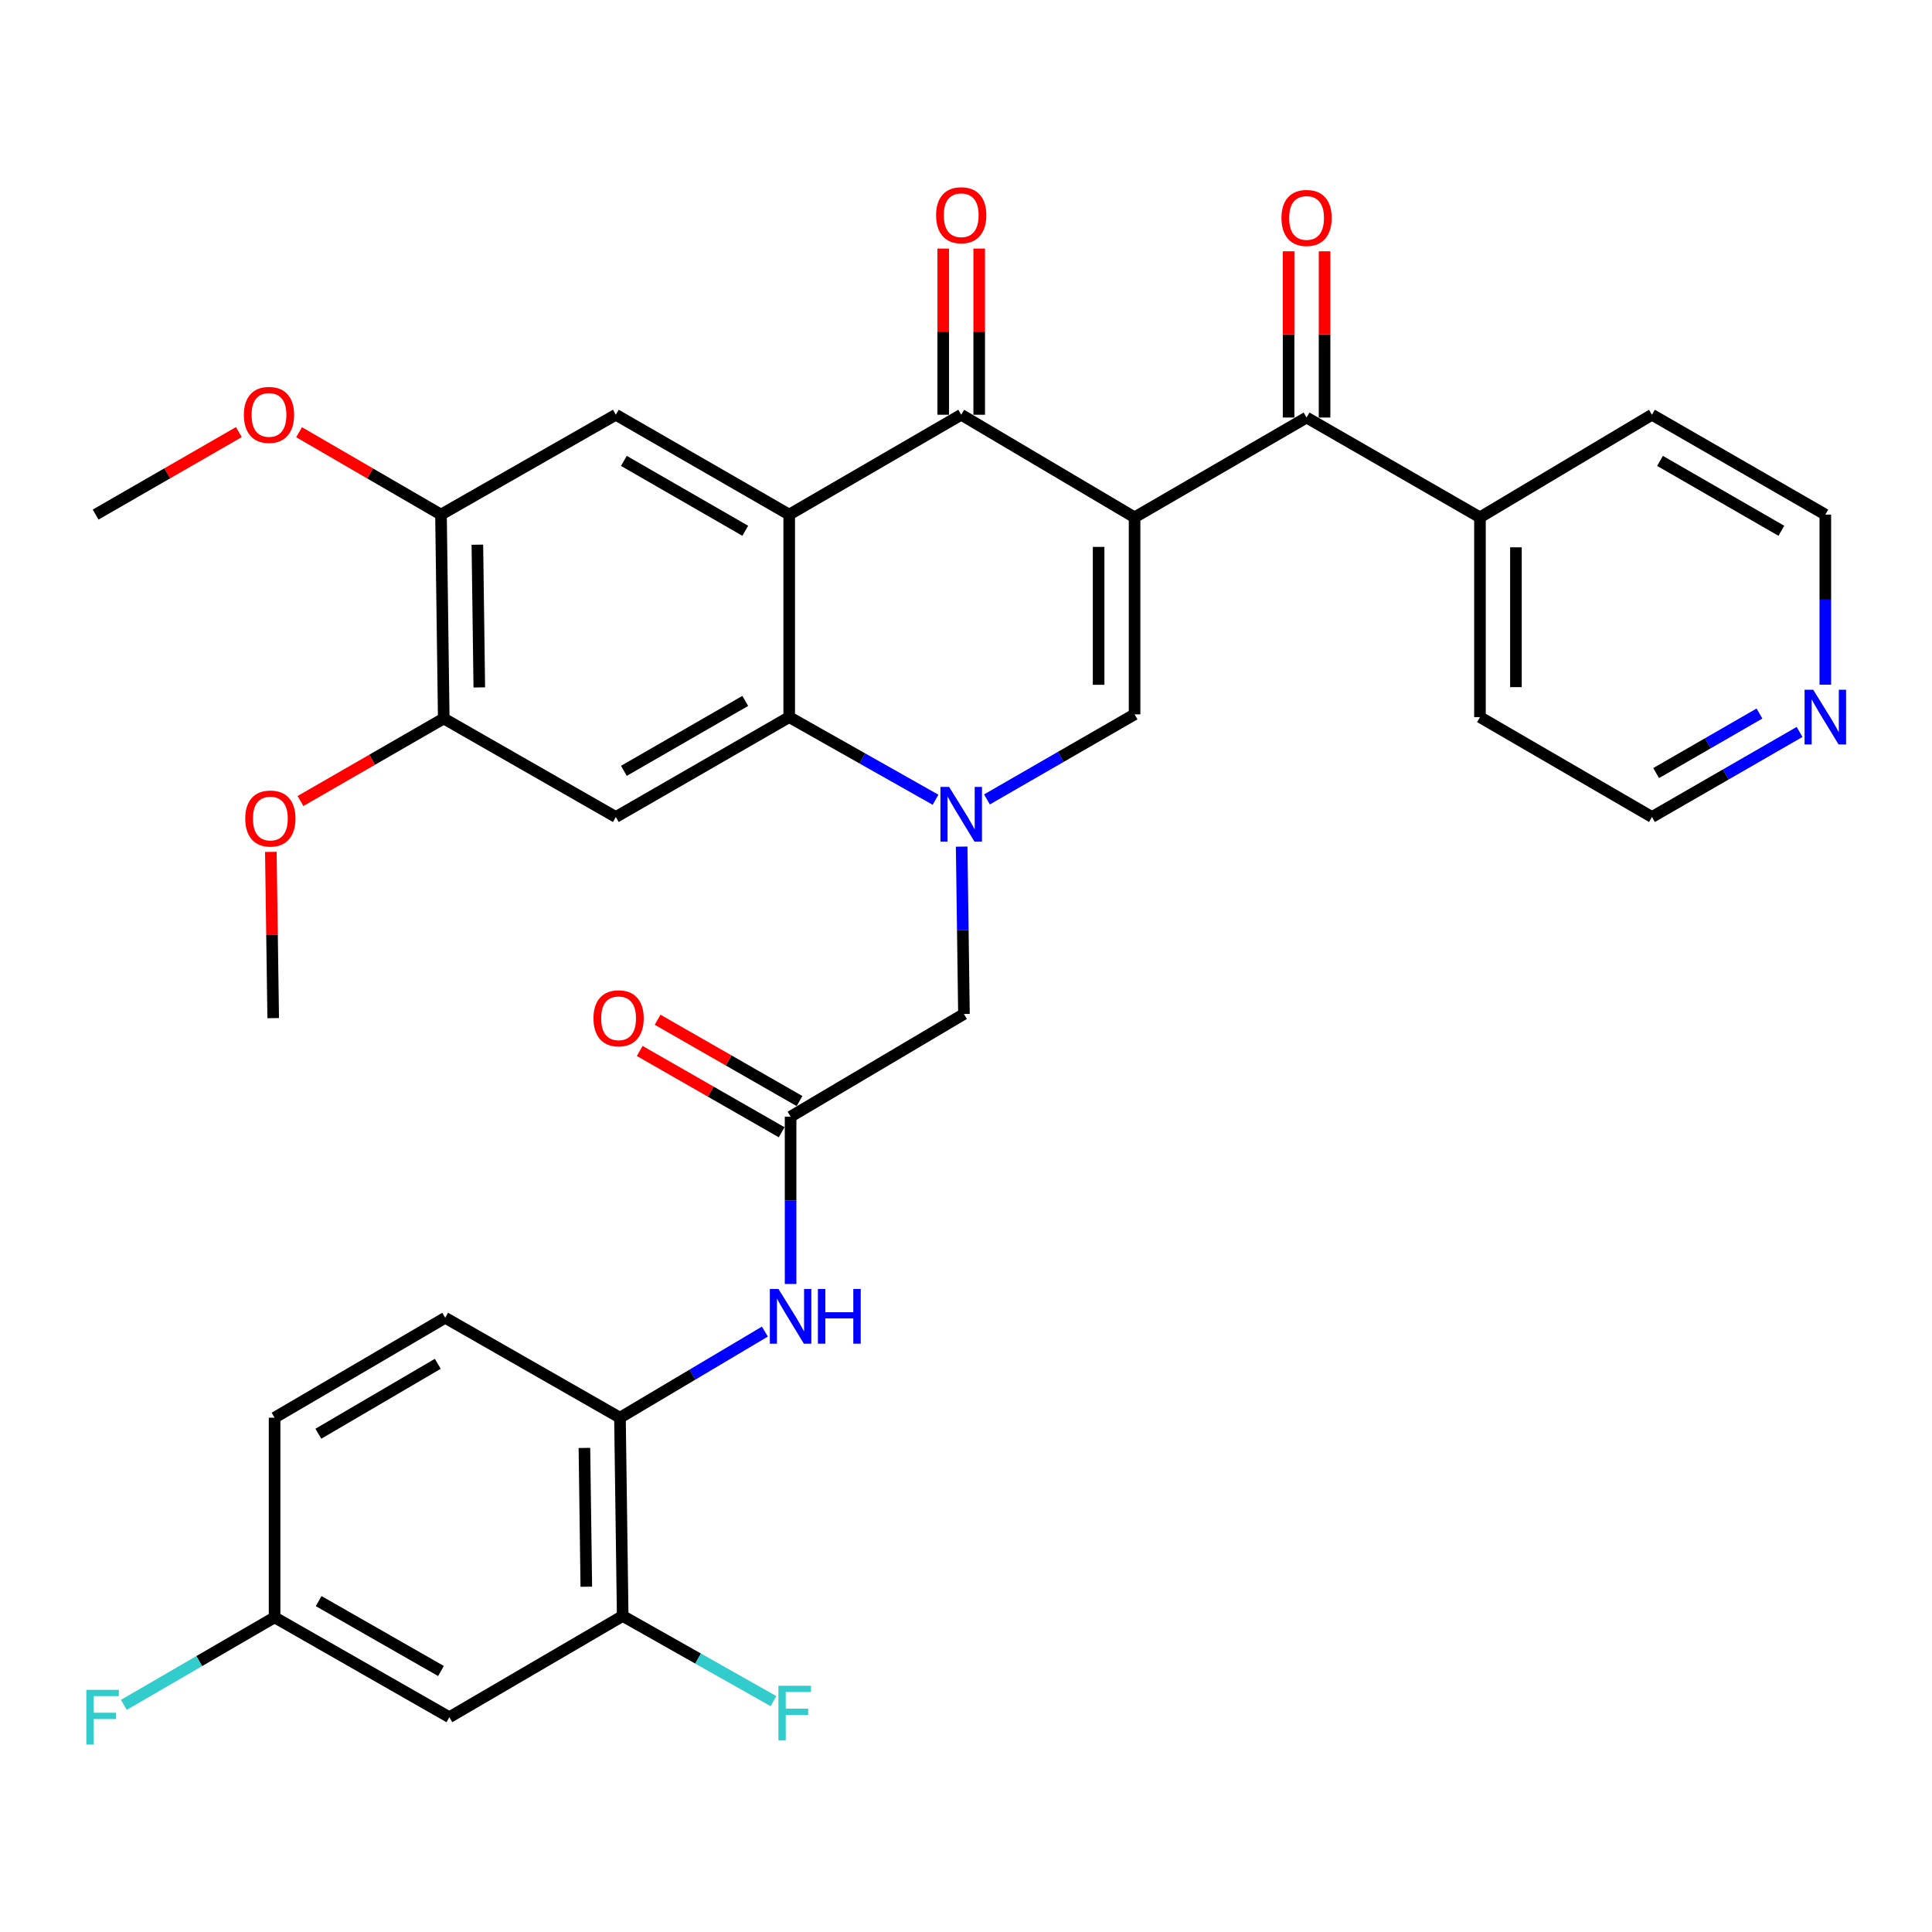 <?xml version='1.0' encoding='iso-8859-1'?>
<svg version='1.1' baseProfile='full'
              xmlns='http://www.w3.org/2000/svg'
                      xmlns:rdkit='http://www.rdkit.org/xml'
                      xmlns:xlink='http://www.w3.org/1999/xlink'
                  xml:space='preserve'
width='1000px' height='1000px' viewBox='0 0 1000 1000'>
<!-- END OF HEADER -->
<rect style='opacity:1.0;fill:#FFFFFF;stroke:none' width='1000' height='1000' x='0' y='0'> </rect>
<path class='bond-2' d='M 587.255,267.78 L 497.524,214.672' style='fill:none;fill-rule:evenodd;stroke:#000000;stroke-width:6px;stroke-linecap:butt;stroke-linejoin:miter;stroke-opacity:1' />
<path class='bond-3' d='M 587.255,267.78 L 587.255,369.747' style='fill:none;fill-rule:evenodd;stroke:#000000;stroke-width:6px;stroke-linecap:butt;stroke-linejoin:miter;stroke-opacity:1' />
<path class='bond-3' d='M 568.639,283.075 L 568.639,354.452' style='fill:none;fill-rule:evenodd;stroke:#000000;stroke-width:6px;stroke-linecap:butt;stroke-linejoin:miter;stroke-opacity:1' />
<path class='bond-5' d='M 587.255,267.78 L 676.283,216.12' style='fill:none;fill-rule:evenodd;stroke:#000000;stroke-width:6px;stroke-linecap:butt;stroke-linejoin:miter;stroke-opacity:1' />
<path class='bond-0' d='M 510.853,413.778 L 549.054,391.762' style='fill:none;fill-rule:evenodd;stroke:#0000FF;stroke-width:6px;stroke-linecap:butt;stroke-linejoin:miter;stroke-opacity:1' />
<path class='bond-0' d='M 549.054,391.762 L 587.255,369.747' style='fill:none;fill-rule:evenodd;stroke:#000000;stroke-width:6px;stroke-linecap:butt;stroke-linejoin:miter;stroke-opacity:1' />
<path class='bond-4' d='M 484.227,413.949 L 446.361,392.562' style='fill:none;fill-rule:evenodd;stroke:#0000FF;stroke-width:6px;stroke-linecap:butt;stroke-linejoin:miter;stroke-opacity:1' />
<path class='bond-4' d='M 446.361,392.562 L 408.496,371.174' style='fill:none;fill-rule:evenodd;stroke:#000000;stroke-width:6px;stroke-linecap:butt;stroke-linejoin:miter;stroke-opacity:1' />
<path class='bond-10' d='M 497.753,438.204 L 498.347,481.524' style='fill:none;fill-rule:evenodd;stroke:#0000FF;stroke-width:6px;stroke-linecap:butt;stroke-linejoin:miter;stroke-opacity:1' />
<path class='bond-10' d='M 498.347,481.524 L 498.941,524.843' style='fill:none;fill-rule:evenodd;stroke:#000000;stroke-width:6px;stroke-linecap:butt;stroke-linejoin:miter;stroke-opacity:1' />
<path class='bond-1' d='M 408.496,266.353 L 497.524,214.672' style='fill:none;fill-rule:evenodd;stroke:#000000;stroke-width:6px;stroke-linecap:butt;stroke-linejoin:miter;stroke-opacity:1' />
<path class='bond-7' d='M 408.496,266.353 L 318.754,214.672' style='fill:none;fill-rule:evenodd;stroke:#000000;stroke-width:6px;stroke-linecap:butt;stroke-linejoin:miter;stroke-opacity:1' />
<path class='bond-7' d='M 385.744,274.733 L 322.924,238.556' style='fill:none;fill-rule:evenodd;stroke:#000000;stroke-width:6px;stroke-linecap:butt;stroke-linejoin:miter;stroke-opacity:1' />
<path class='bond-34' d='M 408.496,266.353 L 408.496,371.174' style='fill:none;fill-rule:evenodd;stroke:#000000;stroke-width:6px;stroke-linecap:butt;stroke-linejoin:miter;stroke-opacity:1' />
<path class='bond-16' d='M 506.832,214.672 L 506.832,171.667' style='fill:none;fill-rule:evenodd;stroke:#000000;stroke-width:6px;stroke-linecap:butt;stroke-linejoin:miter;stroke-opacity:1' />
<path class='bond-16' d='M 506.832,171.667 L 506.832,128.663' style='fill:none;fill-rule:evenodd;stroke:#FF0000;stroke-width:6px;stroke-linecap:butt;stroke-linejoin:miter;stroke-opacity:1' />
<path class='bond-16' d='M 488.215,214.672 L 488.215,171.667' style='fill:none;fill-rule:evenodd;stroke:#000000;stroke-width:6px;stroke-linecap:butt;stroke-linejoin:miter;stroke-opacity:1' />
<path class='bond-16' d='M 488.215,171.667 L 488.215,128.663' style='fill:none;fill-rule:evenodd;stroke:#FF0000;stroke-width:6px;stroke-linecap:butt;stroke-linejoin:miter;stroke-opacity:1' />
<path class='bond-6' d='M 408.496,371.174 L 318.754,422.876' style='fill:none;fill-rule:evenodd;stroke:#000000;stroke-width:6px;stroke-linecap:butt;stroke-linejoin:miter;stroke-opacity:1' />
<path class='bond-6' d='M 385.741,362.799 L 322.922,398.99' style='fill:none;fill-rule:evenodd;stroke:#000000;stroke-width:6px;stroke-linecap:butt;stroke-linejoin:miter;stroke-opacity:1' />
<path class='bond-17' d='M 685.591,216.12 L 685.591,173.095' style='fill:none;fill-rule:evenodd;stroke:#000000;stroke-width:6px;stroke-linecap:butt;stroke-linejoin:miter;stroke-opacity:1' />
<path class='bond-17' d='M 685.591,173.095 L 685.591,130.071' style='fill:none;fill-rule:evenodd;stroke:#FF0000;stroke-width:6px;stroke-linecap:butt;stroke-linejoin:miter;stroke-opacity:1' />
<path class='bond-17' d='M 666.975,216.12 L 666.975,173.095' style='fill:none;fill-rule:evenodd;stroke:#000000;stroke-width:6px;stroke-linecap:butt;stroke-linejoin:miter;stroke-opacity:1' />
<path class='bond-17' d='M 666.975,173.095 L 666.975,130.071' style='fill:none;fill-rule:evenodd;stroke:#FF0000;stroke-width:6px;stroke-linecap:butt;stroke-linejoin:miter;stroke-opacity:1' />
<path class='bond-18' d='M 676.283,216.12 L 766.025,267.78' style='fill:none;fill-rule:evenodd;stroke:#000000;stroke-width:6px;stroke-linecap:butt;stroke-linejoin:miter;stroke-opacity:1' />
<path class='bond-11' d='M 318.754,422.876 L 229.684,371.888' style='fill:none;fill-rule:evenodd;stroke:#000000;stroke-width:6px;stroke-linecap:butt;stroke-linejoin:miter;stroke-opacity:1' />
<path class='bond-13' d='M 318.754,214.672 L 228.257,266.353' style='fill:none;fill-rule:evenodd;stroke:#000000;stroke-width:6px;stroke-linecap:butt;stroke-linejoin:miter;stroke-opacity:1' />
<path class='bond-8' d='M 409.209,577.983 L 498.941,524.843' style='fill:none;fill-rule:evenodd;stroke:#000000;stroke-width:6px;stroke-linecap:butt;stroke-linejoin:miter;stroke-opacity:1' />
<path class='bond-9' d='M 409.209,577.983 L 409.209,621.282' style='fill:none;fill-rule:evenodd;stroke:#000000;stroke-width:6px;stroke-linecap:butt;stroke-linejoin:miter;stroke-opacity:1' />
<path class='bond-9' d='M 409.209,621.282 L 409.209,664.581' style='fill:none;fill-rule:evenodd;stroke:#0000FF;stroke-width:6px;stroke-linecap:butt;stroke-linejoin:miter;stroke-opacity:1' />
<path class='bond-19' d='M 413.836,569.906 L 377.104,548.864' style='fill:none;fill-rule:evenodd;stroke:#000000;stroke-width:6px;stroke-linecap:butt;stroke-linejoin:miter;stroke-opacity:1' />
<path class='bond-19' d='M 377.104,548.864 L 340.373,527.823' style='fill:none;fill-rule:evenodd;stroke:#FF0000;stroke-width:6px;stroke-linecap:butt;stroke-linejoin:miter;stroke-opacity:1' />
<path class='bond-19' d='M 404.582,586.06 L 367.851,565.018' style='fill:none;fill-rule:evenodd;stroke:#000000;stroke-width:6px;stroke-linecap:butt;stroke-linejoin:miter;stroke-opacity:1' />
<path class='bond-19' d='M 367.851,565.018 L 331.119,543.977' style='fill:none;fill-rule:evenodd;stroke:#FF0000;stroke-width:6px;stroke-linecap:butt;stroke-linejoin:miter;stroke-opacity:1' />
<path class='bond-12' d='M 395.901,689.231 L 358.398,711.512' style='fill:none;fill-rule:evenodd;stroke:#0000FF;stroke-width:6px;stroke-linecap:butt;stroke-linejoin:miter;stroke-opacity:1' />
<path class='bond-12' d='M 358.398,711.512 L 320.895,733.792' style='fill:none;fill-rule:evenodd;stroke:#000000;stroke-width:6px;stroke-linecap:butt;stroke-linejoin:miter;stroke-opacity:1' />
<path class='bond-24' d='M 229.684,371.888 L 192.608,393.248' style='fill:none;fill-rule:evenodd;stroke:#000000;stroke-width:6px;stroke-linecap:butt;stroke-linejoin:miter;stroke-opacity:1' />
<path class='bond-24' d='M 192.608,393.248 L 155.532,414.609' style='fill:none;fill-rule:evenodd;stroke:#FF0000;stroke-width:6px;stroke-linecap:butt;stroke-linejoin:miter;stroke-opacity:1' />
<path class='bond-36' d='M 229.684,371.888 L 228.257,266.353' style='fill:none;fill-rule:evenodd;stroke:#000000;stroke-width:6px;stroke-linecap:butt;stroke-linejoin:miter;stroke-opacity:1' />
<path class='bond-36' d='M 248.085,355.806 L 247.086,281.932' style='fill:none;fill-rule:evenodd;stroke:#000000;stroke-width:6px;stroke-linecap:butt;stroke-linejoin:miter;stroke-opacity:1' />
<path class='bond-14' d='M 320.895,733.792 L 322.301,836.421' style='fill:none;fill-rule:evenodd;stroke:#000000;stroke-width:6px;stroke-linecap:butt;stroke-linejoin:miter;stroke-opacity:1' />
<path class='bond-14' d='M 302.491,749.442 L 303.475,821.282' style='fill:none;fill-rule:evenodd;stroke:#000000;stroke-width:6px;stroke-linecap:butt;stroke-linejoin:miter;stroke-opacity:1' />
<path class='bond-21' d='M 320.895,733.792 L 230.439,682.08' style='fill:none;fill-rule:evenodd;stroke:#000000;stroke-width:6px;stroke-linecap:butt;stroke-linejoin:miter;stroke-opacity:1' />
<path class='bond-26' d='M 228.257,266.353 L 191.53,245.033' style='fill:none;fill-rule:evenodd;stroke:#000000;stroke-width:6px;stroke-linecap:butt;stroke-linejoin:miter;stroke-opacity:1' />
<path class='bond-26' d='M 191.53,245.033 L 154.802,223.712' style='fill:none;fill-rule:evenodd;stroke:#FF0000;stroke-width:6px;stroke-linecap:butt;stroke-linejoin:miter;stroke-opacity:1' />
<path class='bond-15' d='M 322.301,836.421 L 232.58,888.826' style='fill:none;fill-rule:evenodd;stroke:#000000;stroke-width:6px;stroke-linecap:butt;stroke-linejoin:miter;stroke-opacity:1' />
<path class='bond-23' d='M 322.301,836.421 L 361.327,858.464' style='fill:none;fill-rule:evenodd;stroke:#000000;stroke-width:6px;stroke-linecap:butt;stroke-linejoin:miter;stroke-opacity:1' />
<path class='bond-23' d='M 361.327,858.464 L 400.353,880.506' style='fill:none;fill-rule:evenodd;stroke:#33CCCC;stroke-width:6px;stroke-linecap:butt;stroke-linejoin:miter;stroke-opacity:1' />
<path class='bond-37' d='M 232.58,888.826 L 142.125,837.134' style='fill:none;fill-rule:evenodd;stroke:#000000;stroke-width:6px;stroke-linecap:butt;stroke-linejoin:miter;stroke-opacity:1' />
<path class='bond-37' d='M 228.249,864.909 L 164.93,828.725' style='fill:none;fill-rule:evenodd;stroke:#000000;stroke-width:6px;stroke-linecap:butt;stroke-linejoin:miter;stroke-opacity:1' />
<path class='bond-30' d='M 766.025,267.78 L 855.053,214.672' style='fill:none;fill-rule:evenodd;stroke:#000000;stroke-width:6px;stroke-linecap:butt;stroke-linejoin:miter;stroke-opacity:1' />
<path class='bond-31' d='M 766.025,267.78 L 766.025,371.174' style='fill:none;fill-rule:evenodd;stroke:#000000;stroke-width:6px;stroke-linecap:butt;stroke-linejoin:miter;stroke-opacity:1' />
<path class='bond-31' d='M 784.642,283.289 L 784.642,355.665' style='fill:none;fill-rule:evenodd;stroke:#000000;stroke-width:6px;stroke-linecap:butt;stroke-linejoin:miter;stroke-opacity:1' />
<path class='bond-20' d='M 931.456,378.854 L 893.254,400.865' style='fill:none;fill-rule:evenodd;stroke:#0000FF;stroke-width:6px;stroke-linecap:butt;stroke-linejoin:miter;stroke-opacity:1' />
<path class='bond-20' d='M 893.254,400.865 L 855.053,422.876' style='fill:none;fill-rule:evenodd;stroke:#000000;stroke-width:6px;stroke-linecap:butt;stroke-linejoin:miter;stroke-opacity:1' />
<path class='bond-20' d='M 910.701,369.327 L 883.96,384.735' style='fill:none;fill-rule:evenodd;stroke:#0000FF;stroke-width:6px;stroke-linecap:butt;stroke-linejoin:miter;stroke-opacity:1' />
<path class='bond-20' d='M 883.96,384.735 L 857.219,400.143' style='fill:none;fill-rule:evenodd;stroke:#000000;stroke-width:6px;stroke-linecap:butt;stroke-linejoin:miter;stroke-opacity:1' />
<path class='bond-35' d='M 944.785,354.394 L 944.785,310.373' style='fill:none;fill-rule:evenodd;stroke:#0000FF;stroke-width:6px;stroke-linecap:butt;stroke-linejoin:miter;stroke-opacity:1' />
<path class='bond-35' d='M 944.785,310.373 L 944.785,266.353' style='fill:none;fill-rule:evenodd;stroke:#000000;stroke-width:6px;stroke-linecap:butt;stroke-linejoin:miter;stroke-opacity:1' />
<path class='bond-25' d='M 230.439,682.08 L 142.125,733.792' style='fill:none;fill-rule:evenodd;stroke:#000000;stroke-width:6px;stroke-linecap:butt;stroke-linejoin:miter;stroke-opacity:1' />
<path class='bond-25' d='M 226.599,705.902 L 164.779,742.1' style='fill:none;fill-rule:evenodd;stroke:#000000;stroke-width:6px;stroke-linecap:butt;stroke-linejoin:miter;stroke-opacity:1' />
<path class='bond-22' d='M 142.125,837.134 L 142.125,733.792' style='fill:none;fill-rule:evenodd;stroke:#000000;stroke-width:6px;stroke-linecap:butt;stroke-linejoin:miter;stroke-opacity:1' />
<path class='bond-27' d='M 142.125,837.134 L 103.113,859.788' style='fill:none;fill-rule:evenodd;stroke:#000000;stroke-width:6px;stroke-linecap:butt;stroke-linejoin:miter;stroke-opacity:1' />
<path class='bond-27' d='M 103.113,859.788 L 64.1,882.442' style='fill:none;fill-rule:evenodd;stroke:#33CCCC;stroke-width:6px;stroke-linecap:butt;stroke-linejoin:miter;stroke-opacity:1' />
<path class='bond-32' d='M 140.189,440.935 L 140.8,483.959' style='fill:none;fill-rule:evenodd;stroke:#FF0000;stroke-width:6px;stroke-linecap:butt;stroke-linejoin:miter;stroke-opacity:1' />
<path class='bond-32' d='M 140.8,483.959 L 141.411,526.984' style='fill:none;fill-rule:evenodd;stroke:#000000;stroke-width:6px;stroke-linecap:butt;stroke-linejoin:miter;stroke-opacity:1' />
<path class='bond-33' d='M 123.64,223.65 L 86.569,245.002' style='fill:none;fill-rule:evenodd;stroke:#FF0000;stroke-width:6px;stroke-linecap:butt;stroke-linejoin:miter;stroke-opacity:1' />
<path class='bond-33' d='M 86.569,245.002 L 49.497,266.353' style='fill:none;fill-rule:evenodd;stroke:#000000;stroke-width:6px;stroke-linecap:butt;stroke-linejoin:miter;stroke-opacity:1' />
<path class='bond-28' d='M 944.785,266.353 L 855.053,214.672' style='fill:none;fill-rule:evenodd;stroke:#000000;stroke-width:6px;stroke-linecap:butt;stroke-linejoin:miter;stroke-opacity:1' />
<path class='bond-28' d='M 922.034,274.733 L 859.222,238.556' style='fill:none;fill-rule:evenodd;stroke:#000000;stroke-width:6px;stroke-linecap:butt;stroke-linejoin:miter;stroke-opacity:1' />
<path class='bond-29' d='M 855.053,422.876 L 766.025,371.174' style='fill:none;fill-rule:evenodd;stroke:#000000;stroke-width:6px;stroke-linecap:butt;stroke-linejoin:miter;stroke-opacity:1' />
<path  class='atom-1' d='M 491.264 407.299
L 500.544 422.299
Q 501.464 423.779, 502.944 426.459
Q 504.424 429.139, 504.504 429.299
L 504.504 407.299
L 508.264 407.299
L 508.264 435.619
L 504.384 435.619
L 494.424 419.219
Q 493.264 417.299, 492.024 415.099
Q 490.824 412.899, 490.464 412.219
L 490.464 435.619
L 486.784 435.619
L 486.784 407.299
L 491.264 407.299
' fill='#0000FF'/>
<path  class='atom-10' d='M 402.949 667.165
L 412.229 682.165
Q 413.149 683.645, 414.629 686.325
Q 416.109 689.005, 416.189 689.165
L 416.189 667.165
L 419.949 667.165
L 419.949 695.485
L 416.069 695.485
L 406.109 679.085
Q 404.949 677.165, 403.709 674.965
Q 402.509 672.765, 402.149 672.085
L 402.149 695.485
L 398.469 695.485
L 398.469 667.165
L 402.949 667.165
' fill='#0000FF'/>
<path  class='atom-10' d='M 423.349 667.165
L 427.189 667.165
L 427.189 679.205
L 441.669 679.205
L 441.669 667.165
L 445.509 667.165
L 445.509 695.485
L 441.669 695.485
L 441.669 682.405
L 427.189 682.405
L 427.189 695.485
L 423.349 695.485
L 423.349 667.165
' fill='#0000FF'/>
<path  class='atom-17' d='M 484.524 111.399
Q 484.524 104.599, 487.884 100.799
Q 491.244 96.999, 497.524 96.999
Q 503.804 96.999, 507.164 100.799
Q 510.524 104.599, 510.524 111.399
Q 510.524 118.279, 507.124 122.199
Q 503.724 126.079, 497.524 126.079
Q 491.284 126.079, 487.884 122.199
Q 484.524 118.319, 484.524 111.399
M 497.524 122.879
Q 501.844 122.879, 504.164 119.999
Q 506.524 117.079, 506.524 111.399
Q 506.524 105.839, 504.164 103.039
Q 501.844 100.199, 497.524 100.199
Q 493.204 100.199, 490.844 102.999
Q 488.524 105.799, 488.524 111.399
Q 488.524 117.119, 490.844 119.999
Q 493.204 122.879, 497.524 122.879
' fill='#FF0000'/>
<path  class='atom-18' d='M 663.283 112.806
Q 663.283 106.006, 666.643 102.206
Q 670.003 98.406, 676.283 98.406
Q 682.563 98.406, 685.923 102.206
Q 689.283 106.006, 689.283 112.806
Q 689.283 119.686, 685.883 123.606
Q 682.483 127.486, 676.283 127.486
Q 670.043 127.486, 666.643 123.606
Q 663.283 119.726, 663.283 112.806
M 676.283 124.286
Q 680.603 124.286, 682.923 121.406
Q 685.283 118.486, 685.283 112.806
Q 685.283 107.246, 682.923 104.446
Q 680.603 101.606, 676.283 101.606
Q 671.963 101.606, 669.603 104.406
Q 667.283 107.206, 667.283 112.806
Q 667.283 118.526, 669.603 121.406
Q 671.963 124.286, 676.283 124.286
' fill='#FF0000'/>
<path  class='atom-20' d='M 307.181 527.064
Q 307.181 520.264, 310.541 516.464
Q 313.901 512.664, 320.181 512.664
Q 326.461 512.664, 329.821 516.464
Q 333.181 520.264, 333.181 527.064
Q 333.181 533.944, 329.781 537.864
Q 326.381 541.744, 320.181 541.744
Q 313.941 541.744, 310.541 537.864
Q 307.181 533.984, 307.181 527.064
M 320.181 538.544
Q 324.501 538.544, 326.821 535.664
Q 329.181 532.744, 329.181 527.064
Q 329.181 521.504, 326.821 518.704
Q 324.501 515.864, 320.181 515.864
Q 315.861 515.864, 313.501 518.664
Q 311.181 521.464, 311.181 527.064
Q 311.181 532.784, 313.501 535.664
Q 315.861 538.544, 320.181 538.544
' fill='#FF0000'/>
<path  class='atom-21' d='M 938.525 357.014
L 947.805 372.014
Q 948.725 373.494, 950.205 376.174
Q 951.685 378.854, 951.765 379.014
L 951.765 357.014
L 955.525 357.014
L 955.525 385.334
L 951.645 385.334
L 941.685 368.934
Q 940.525 367.014, 939.285 364.814
Q 938.085 362.614, 937.725 361.934
L 937.725 385.334
L 934.045 385.334
L 934.045 357.014
L 938.525 357.014
' fill='#0000FF'/>
<path  class='atom-24' d='M 402.909 872.546
L 419.749 872.546
L 419.749 875.786
L 406.709 875.786
L 406.709 884.386
L 418.309 884.386
L 418.309 887.666
L 406.709 887.666
L 406.709 900.866
L 402.909 900.866
L 402.909 872.546
' fill='#33CCCC'/>
<path  class='atom-25' d='M 126.942 423.67
Q 126.942 416.87, 130.302 413.07
Q 133.662 409.27, 139.942 409.27
Q 146.222 409.27, 149.582 413.07
Q 152.942 416.87, 152.942 423.67
Q 152.942 430.55, 149.542 434.47
Q 146.142 438.35, 139.942 438.35
Q 133.702 438.35, 130.302 434.47
Q 126.942 430.59, 126.942 423.67
M 139.942 435.15
Q 144.262 435.15, 146.582 432.27
Q 148.942 429.35, 148.942 423.67
Q 148.942 418.11, 146.582 415.31
Q 144.262 412.47, 139.942 412.47
Q 135.622 412.47, 133.262 415.27
Q 130.942 418.07, 130.942 423.67
Q 130.942 429.39, 133.262 432.27
Q 135.622 435.15, 139.942 435.15
' fill='#FF0000'/>
<path  class='atom-27' d='M 126.229 214.752
Q 126.229 207.952, 129.589 204.152
Q 132.949 200.352, 139.229 200.352
Q 145.509 200.352, 148.869 204.152
Q 152.229 207.952, 152.229 214.752
Q 152.229 221.632, 148.829 225.552
Q 145.429 229.432, 139.229 229.432
Q 132.989 229.432, 129.589 225.552
Q 126.229 221.672, 126.229 214.752
M 139.229 226.232
Q 143.549 226.232, 145.869 223.352
Q 148.229 220.432, 148.229 214.752
Q 148.229 209.192, 145.869 206.392
Q 143.549 203.552, 139.229 203.552
Q 134.909 203.552, 132.549 206.352
Q 130.229 209.152, 130.229 214.752
Q 130.229 220.472, 132.549 223.352
Q 134.909 226.232, 139.229 226.232
' fill='#FF0000'/>
<path  class='atom-28' d='M 44.687 874.666
L 61.527 874.666
L 61.527 877.906
L 48.487 877.906
L 48.487 886.506
L 60.087 886.506
L 60.087 889.786
L 48.487 889.786
L 48.487 902.986
L 44.687 902.986
L 44.687 874.666
' fill='#33CCCC'/>
</svg>
